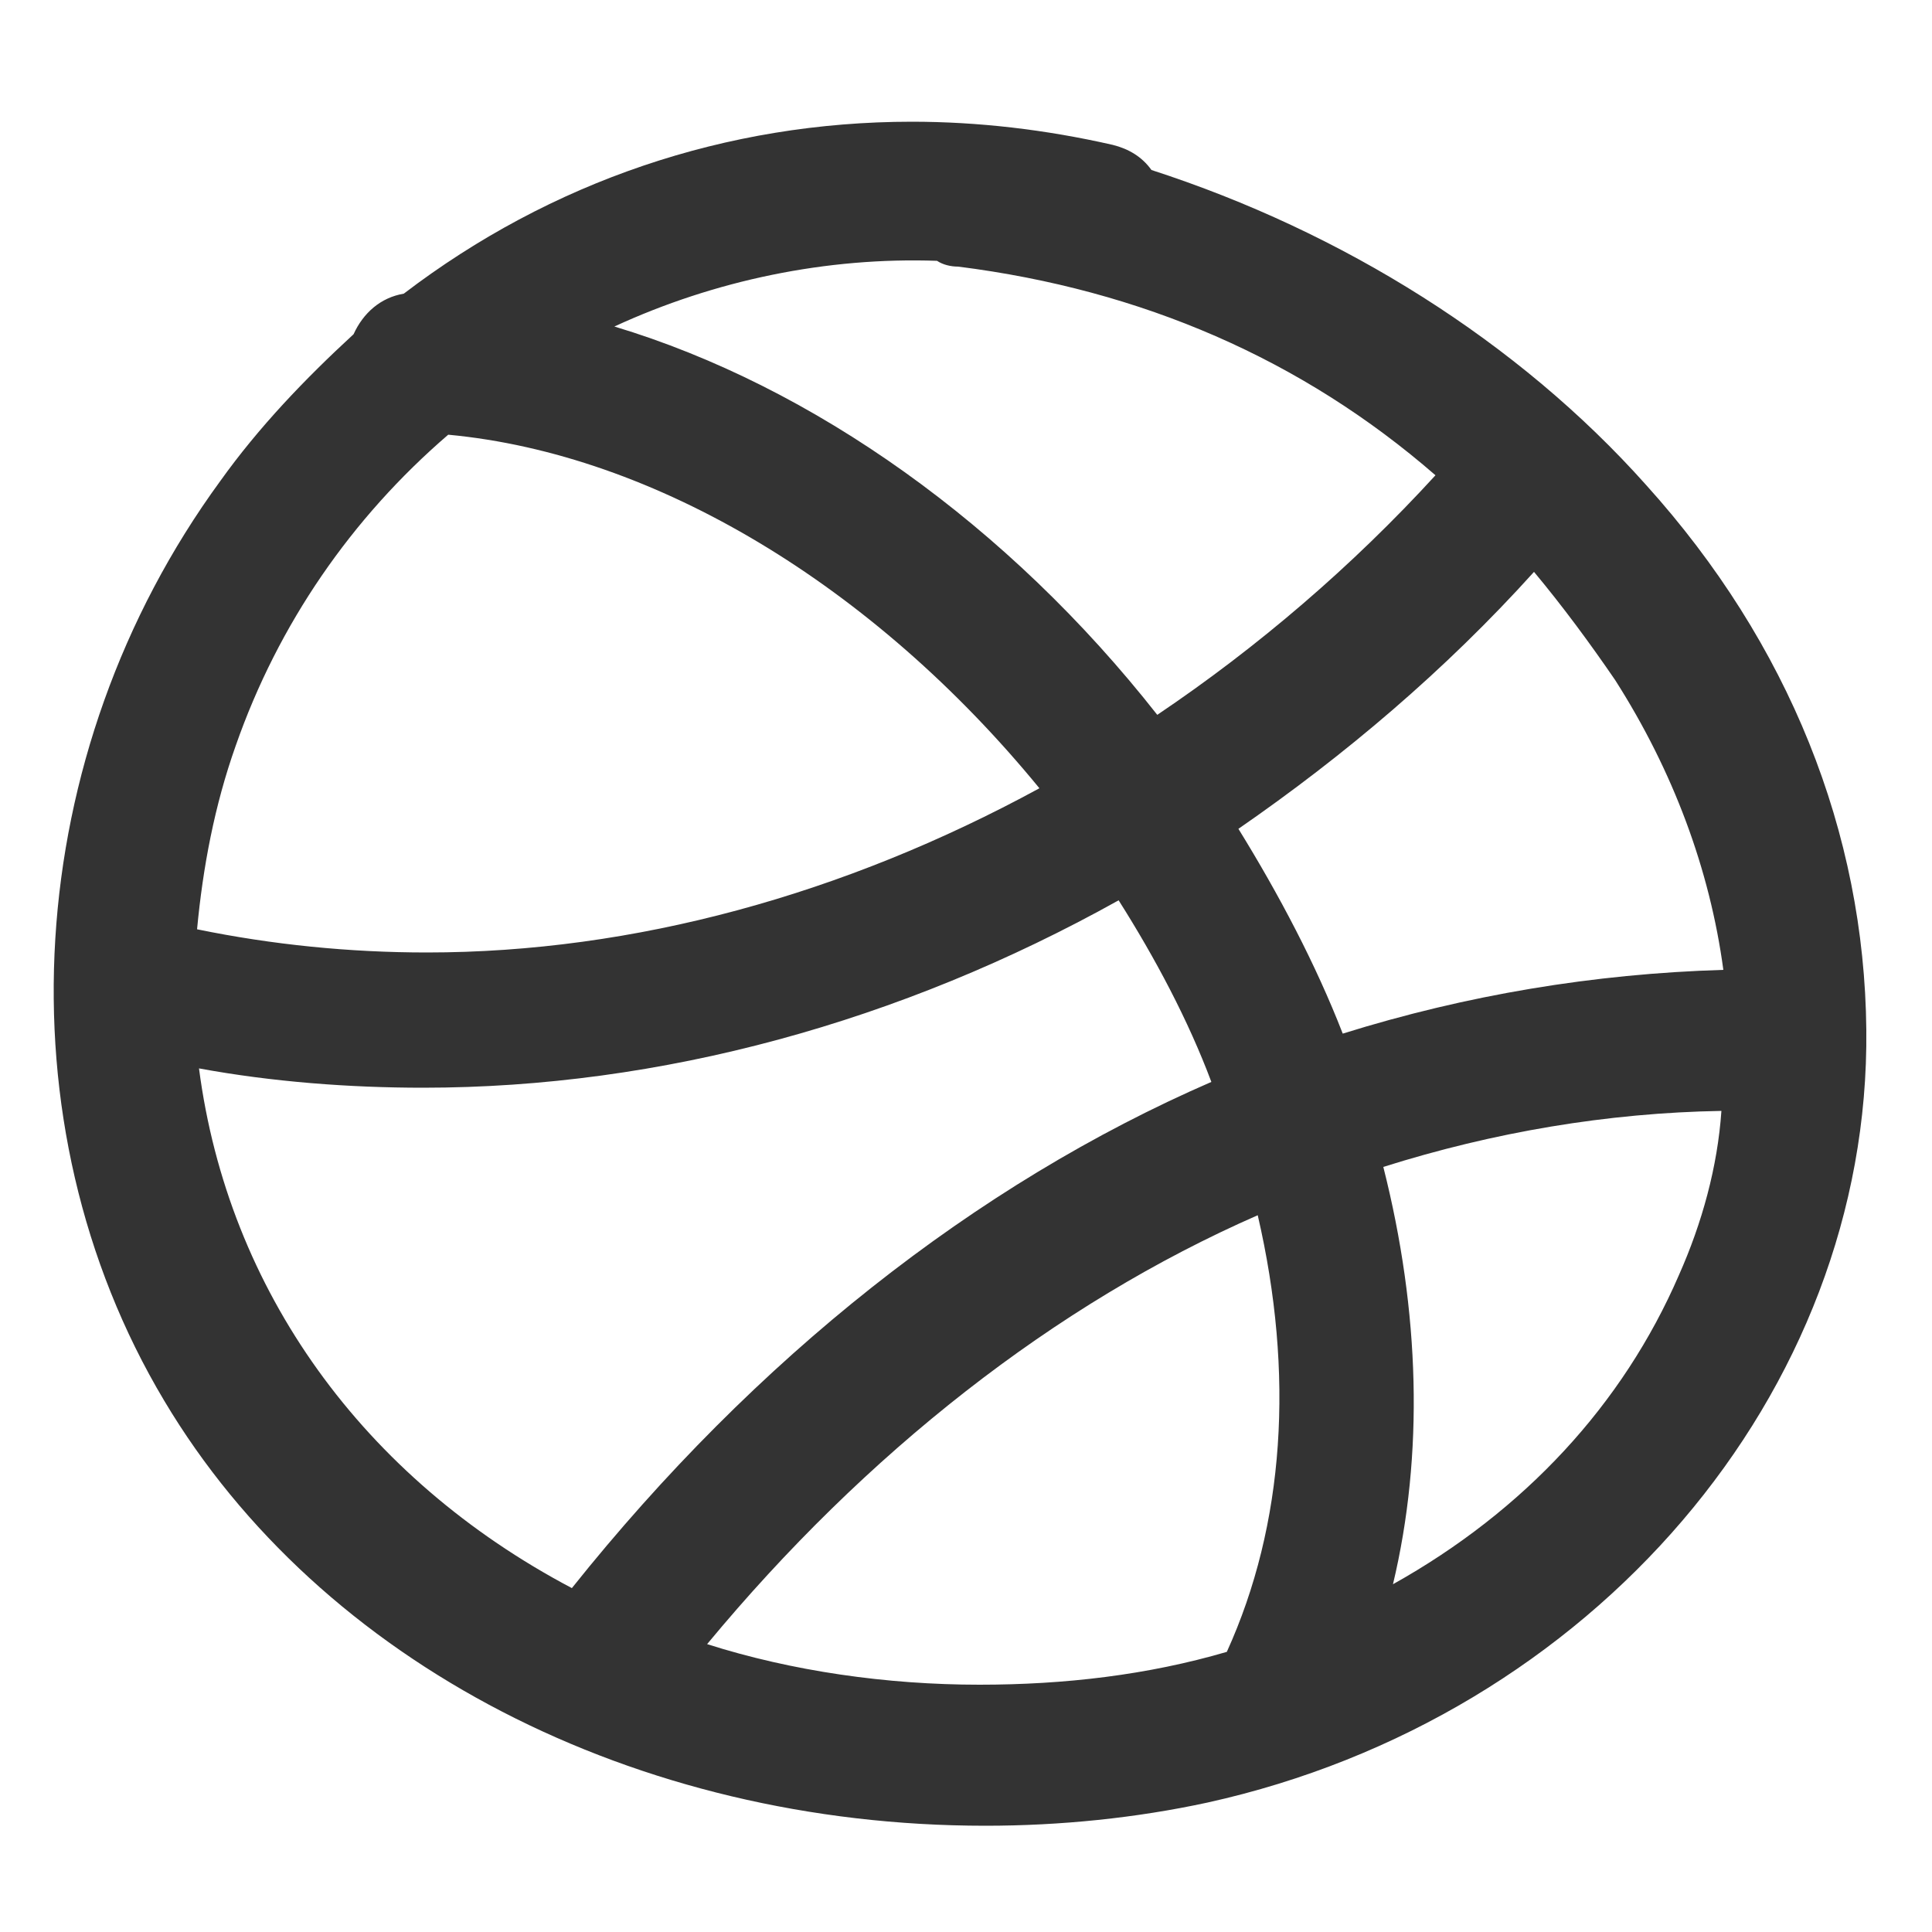 <svg xmlns:svg="http://www.w3.org/2000/svg" xmlns="http://www.w3.org/2000/svg" version="1.1" x="0" y="0" width="100" height="100" viewBox="0 0 100 100" enable-background="new 0 0 100 100" xml:space="preserve"><style>.s0{fill:#333;}</style><path d="M59.6 8.8c-0.5-0.7-1.2-1.1-2-1.3 -3.5-0.8-7-1.2-10.4-1.2 -9.6 0-18.7 3.1-26.3 8.9 -1.2 0.2-2.1 1-2.6 2.1 -2.5 2.3-4.9 4.8-6.9 7.6C1.1 39-0.1 58.1 8.5 72.5c8.1 13.6 24.4 22 42.5 22 0 0 0 0 0 0 3.9 0 7.8-0.4 11.5-1.2 19.9-4.4 34.3-21.2 34.1-40C96.5 43.1 92.6 33.3 85.2 25.1 78.6 17.7 69.5 12 59.6 8.8zM48.5 13.5c0.3 0.2 0.7 0.3 1.1 0.3 9.5 1.2 17.8 4.8 24.7 10.8 -4.3 4.7-9.2 8.9-14.4 12.4 -7.7-9.8-17.8-17-28.1-20.1C37 14.5 42.8 13.3 48.5 13.5zM12.2 38.6c2.2-6.3 6-11.8 11-16.1 10.7 1 22 7.8 30.6 18.3 -10.1 5.5-21 8.5-31.7 8.5 -4 0-8-0.4-11.9-1.2C10.5 44.9 11.1 41.7 12.2 38.6zM10.3 55.3c3.8 0.7 7.8 1 11.6 1 12.3 0 24.7-3.4 36-9.7 1.9 3 3.6 6.2 4.8 9.4 -12.2 5.3-23.6 14.3-33.1 26.2C18.8 76.5 11.8 66.8 10.3 55.3zM63.5 85.5c-4.1 1.2-8.4 1.7-12.8 1.7 -4.8 0-9.7-0.7-14.1-2.1 8.2-9.9 18-17.6 28.5-22.2C67 71.1 66.5 78.9 63.5 85.5zM86.9 66c-2.9 6.7-8 12.2-14.8 16 1.6-6.7 1.4-14.1-0.5-21.6 5.7-1.8 11.6-2.8 17.5-2.9C88.9 60.4 88.1 63.3 86.9 66zM69.5 53.5c-1.4-3.6-3.3-7.2-5.4-10.6 5.5-3.8 10.7-8.2 15.3-13.3 1.5 1.8 2.9 3.7 4.2 5.6 3 4.7 4.9 9.8 5.6 15C82.5 50.4 75.9 51.5 69.5 53.5z" fill="#333"/></svg>
